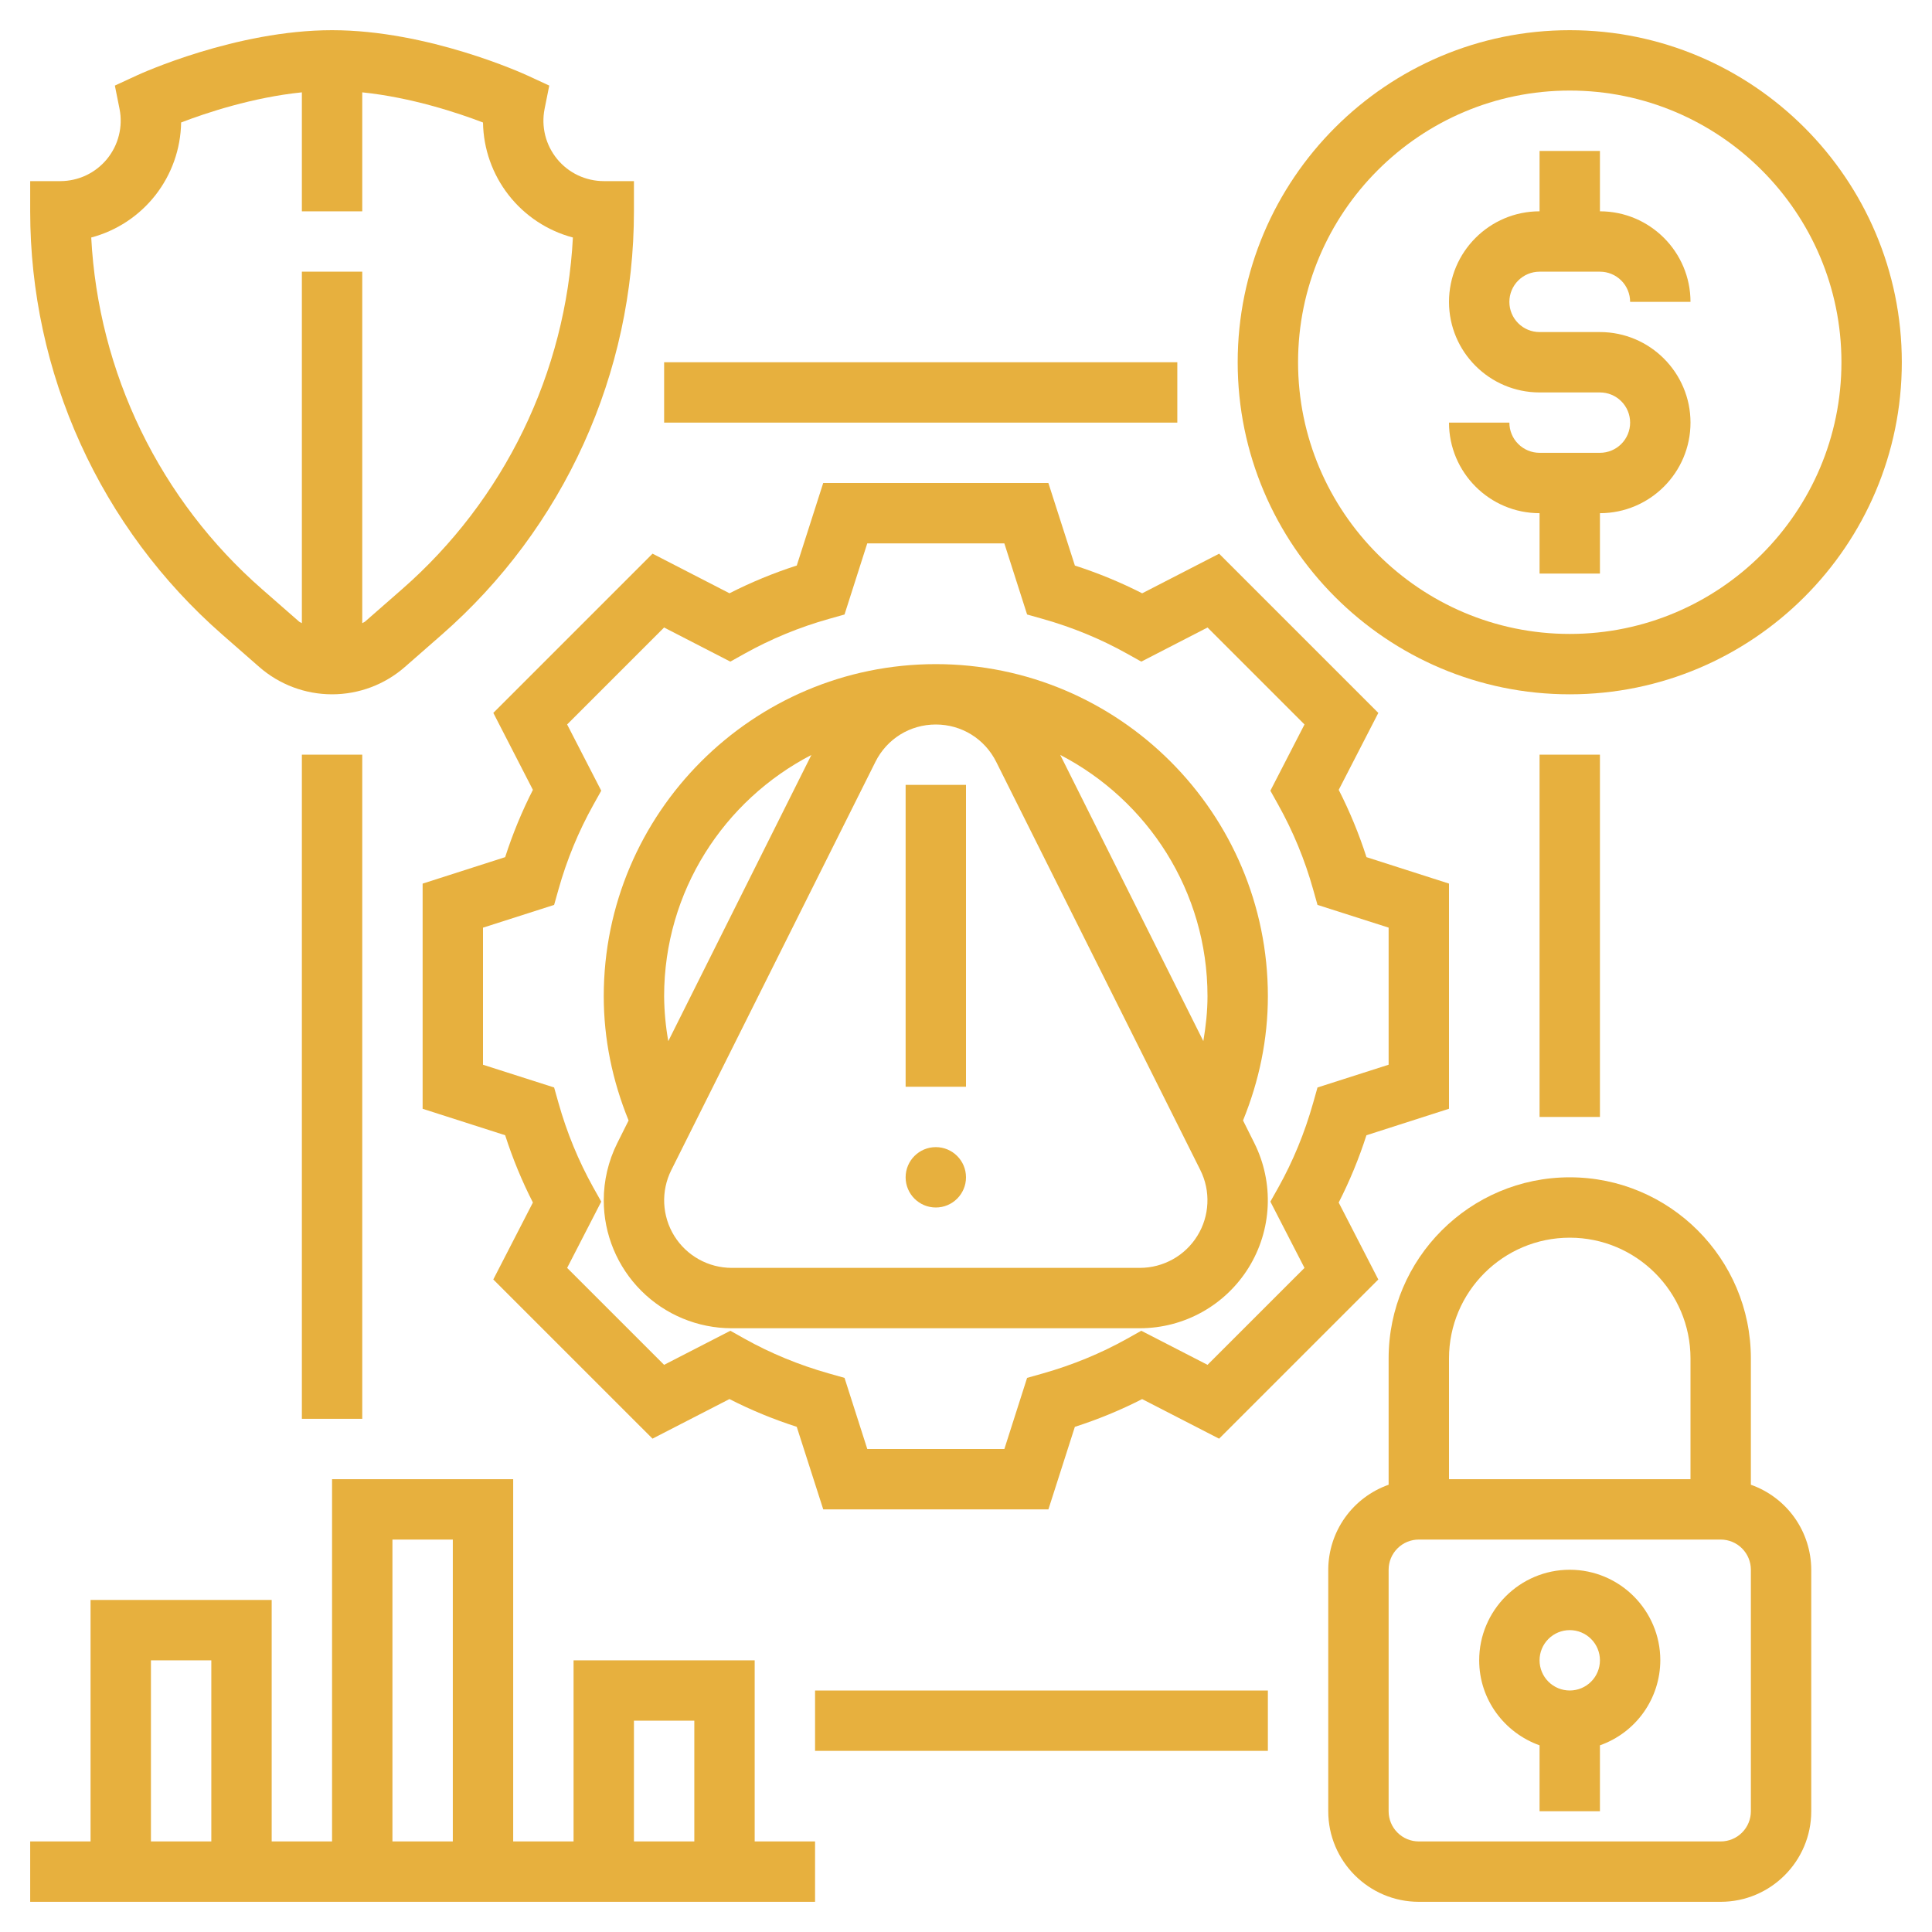 <svg width="64" height="64" viewBox="0 0 64 64" fill="none" xmlns="http://www.w3.org/2000/svg">
<path d="M52 23C58.065 23 63 18.065 63 12C63 5.935 58.065 1 52 1C45.935 1 41 5.935 41 12C41 18.065 45.935 23 52 23ZM52 3C56.963 3 61 7.037 61 12C61 16.963 56.963 21 52 21C47.037 21 43 16.963 43 12C43 7.037 47.037 3 52 3Z" fill="#E7B03E"/>
<path d="M53 15H51C50.735 15 50.48 14.895 50.293 14.707C50.105 14.52 50 14.265 50 14H48C48 15.654 49.346 17 51 17V19H53V17C54.654 17 56 15.654 56 14C56 12.346 54.654 11 53 11H51C50.735 11 50.48 10.895 50.293 10.707C50.105 10.52 50 10.265 50 10C50 9.735 50.105 9.48 50.293 9.293C50.48 9.105 50.735 9 51 9H53C53.265 9 53.52 9.105 53.707 9.293C53.895 9.48 54 9.735 54 10H56C56 8.346 54.654 7 53 7V5H51V7C49.346 7 48 8.346 48 10C48 11.654 49.346 13 51 13H53C53.265 13 53.52 13.105 53.707 13.293C53.895 13.48 54 13.735 54 14C54 14.265 53.895 14.52 53.707 14.707C53.52 14.895 53.265 15 53 15ZM58 49.184V45C58 41.691 55.309 39 52 39C48.691 39 46 41.691 46 45V49.184C45.417 49.39 44.911 49.771 44.553 50.275C44.195 50.779 44.002 51.382 44 52V60C44 61.654 45.346 63 47 63H57C58.654 63 60 61.654 60 60V52C59.998 51.382 59.805 50.779 59.447 50.275C59.089 49.771 58.583 49.39 58 49.184ZM52 41C54.206 41 56 42.794 56 45V49H48V45C48 42.794 49.794 41 52 41ZM58 60C58 60.265 57.895 60.52 57.707 60.707C57.52 60.895 57.265 61 57 61H47C46.735 61 46.48 60.895 46.293 60.707C46.105 60.52 46 60.265 46 60V52C46 51.735 46.105 51.48 46.293 51.293C46.48 51.105 46.735 51 47 51H57C57.265 51 57.52 51.105 57.707 51.293C57.895 51.48 58 51.735 58 52V60Z" fill="#E7B03E"/>
<path d="M52 52C50.346 52 49 53.346 49 55C49 56.302 49.839 57.402 51 57.816V60H53V57.816C53.583 57.61 54.089 57.229 54.447 56.725C54.805 56.221 54.998 55.618 55 55C55 53.346 53.654 52 52 52ZM52 56C51.735 56 51.48 55.895 51.293 55.707C51.105 55.52 51 55.265 51 55C51 54.735 51.105 54.48 51.293 54.293C51.48 54.105 51.735 54 52 54C52.265 54 52.52 54.105 52.707 54.293C52.895 54.48 53 54.735 53 55C53 55.265 52.895 55.52 52.707 55.707C52.52 55.895 52.265 56 52 56ZM25 55H19V61H17V49H11V61H9V53H3V61H1V63H27V61H25V55ZM21 57H23V61H21V57ZM13 51H15V61H13V51ZM5 55H7V61H5V55ZM7.361 21.02L8.589 22.095C9.257 22.679 10.114 23 11.001 23C11.888 23 12.745 22.678 13.412 22.094L14.638 21.021C16.636 19.272 18.238 17.116 19.335 14.698C20.432 12.28 21 9.655 21 7V6H20C19.704 5.999 19.413 5.933 19.145 5.807C18.878 5.68 18.642 5.496 18.455 5.267C18.268 5.038 18.133 4.771 18.061 4.484C17.99 4.197 17.982 3.898 18.04 3.608L18.195 2.835L17.478 2.504C17.346 2.442 14.184 1 11 1C7.816 1 4.654 2.442 4.521 2.504L3.805 2.835L3.96 3.608C4.018 3.898 4.01 4.197 3.938 4.484C3.867 4.771 3.732 5.038 3.545 5.267C3.357 5.496 3.122 5.68 2.855 5.807C2.588 5.933 2.296 5.999 2 6H1V7C1 9.655 1.568 12.28 2.665 14.698C3.762 17.116 5.363 19.271 7.361 21.02ZM6 4.057C6.832 3.737 8.373 3.225 10 3.059V7H12V3.059C13.622 3.226 15.167 3.738 16 4.058C16.014 4.931 16.312 5.775 16.85 6.463C17.387 7.15 18.134 7.644 18.978 7.868C18.862 10.089 18.302 12.265 17.33 14.265C16.358 16.266 14.995 18.052 13.321 19.516L12.095 20.589C12.067 20.613 12.03 20.622 12 20.644V9H10V20.644C9.971 20.622 9.934 20.614 9.906 20.59L8.678 19.515C7.004 18.051 5.641 16.265 4.669 14.265C3.698 12.264 3.138 10.089 3.022 7.868C3.866 7.644 4.613 7.15 5.151 6.462C5.688 5.774 5.986 4.93 6 4.057Z" fill="#E7B03E"/>
<path d="M31 40C31.552 40 32 39.552 32 39C32 38.448 31.552 38 31 38C30.448 38 30 38.448 30 39C30 39.552 30.448 40 31 40Z" fill="#E7B03E"/>
<path d="M30 26H32V36H30V26Z" fill="#E7B03E"/>
<path d="M17.653 26.165C17.291 26.875 16.983 27.621 16.734 28.394L14 29.271V36.73L16.734 37.606C16.983 38.38 17.291 39.127 17.653 39.835L16.341 42.384L21.615 47.657L24.164 46.346C24.872 46.708 25.619 47.016 26.393 47.265L27.271 50H34.73L35.606 47.266C36.373 47.02 37.118 46.713 37.835 46.347L40.384 47.658L45.658 42.385L44.346 39.836C44.708 39.127 45.016 38.381 45.265 37.607L48 36.729V29.27L45.266 28.394C45.02 27.628 44.712 26.882 44.347 26.165L45.659 23.616L40.385 18.342L37.836 19.654C37.126 19.292 36.38 18.984 35.607 18.735L34.729 16H27.27L26.394 18.734C25.628 18.98 24.882 19.288 24.165 19.653L21.616 18.341L16.342 23.615L17.653 26.165ZM18.502 29.459C18.775 28.485 19.162 27.546 19.655 26.662L19.917 26.193L18.787 23.999L21.999 20.787L24.193 21.917L24.662 21.655C25.546 21.162 26.485 20.775 27.459 20.502L27.976 20.356L28.729 18H33.27L34.024 20.356L34.541 20.502C35.529 20.781 36.471 21.169 37.338 21.655L37.807 21.917L40.001 20.787L43.213 23.999L42.083 26.193L42.345 26.662C42.838 27.546 43.225 28.485 43.498 29.459L43.644 29.976L46 30.729V35.27L43.644 36.024L43.498 36.541C43.218 37.531 42.83 38.472 42.346 39.338L42.083 39.806L43.213 42.001L40.001 45.212L37.806 44.083L37.338 44.346C36.472 44.83 35.531 45.218 34.541 45.498L34.024 45.644L33.271 48H28.73L27.976 45.644L27.459 45.498C26.469 45.218 25.528 44.83 24.662 44.346L24.194 44.083L21.999 45.212L18.787 42.001L19.917 39.806L19.654 39.338C19.162 38.454 18.776 37.515 18.502 36.541L18.356 36.024L16 35.271V30.73L18.356 29.976L18.502 29.459Z" fill="#E7B03E"/>
<path d="M20 39.764C20.001 40.887 20.448 41.964 21.242 42.758C22.036 43.552 23.113 43.999 24.236 44H37.763C38.485 43.999 39.194 43.814 39.825 43.462C40.455 43.11 40.985 42.603 41.365 41.989C41.744 41.376 41.961 40.675 41.994 39.954C42.027 39.233 41.875 38.515 41.553 37.869L41.177 37.117C41.714 35.798 42 34.418 42 33C42 26.935 37.065 22 31 22C24.935 22 20 26.935 20 33C20 34.418 20.286 35.798 20.823 37.117L20.447 37.869C20.153 38.458 20 39.106 20 39.764ZM37.764 42H24.236C23.855 41.999 23.481 41.902 23.148 41.716C22.815 41.53 22.536 41.263 22.335 40.939C22.135 40.615 22.021 40.245 22.003 39.864C21.986 39.484 22.066 39.105 22.236 38.764L29 25.236C29.381 24.474 30.147 24 31 24C31.853 24 32.619 24.474 33 25.236L39.764 38.763C39.934 39.104 40.014 39.483 39.996 39.863C39.979 40.244 39.865 40.614 39.664 40.938C39.464 41.262 39.185 41.53 38.852 41.715C38.52 41.901 38.145 41.999 37.764 42ZM40 33C40 33.503 39.945 33.998 39.862 34.488L35.122 25.008C38.015 26.507 40 29.523 40 33ZM22 33C22 29.523 23.985 26.507 26.878 25.009L22.138 34.489C22.05 33.997 22.004 33.499 22 33ZM51 25H53V37H51V25ZM10 25H12V47H10V25ZM27 56H42V58H27V56ZM22 12H39V14H22V12Z" fill="#E7B03E"/>
</svg>

